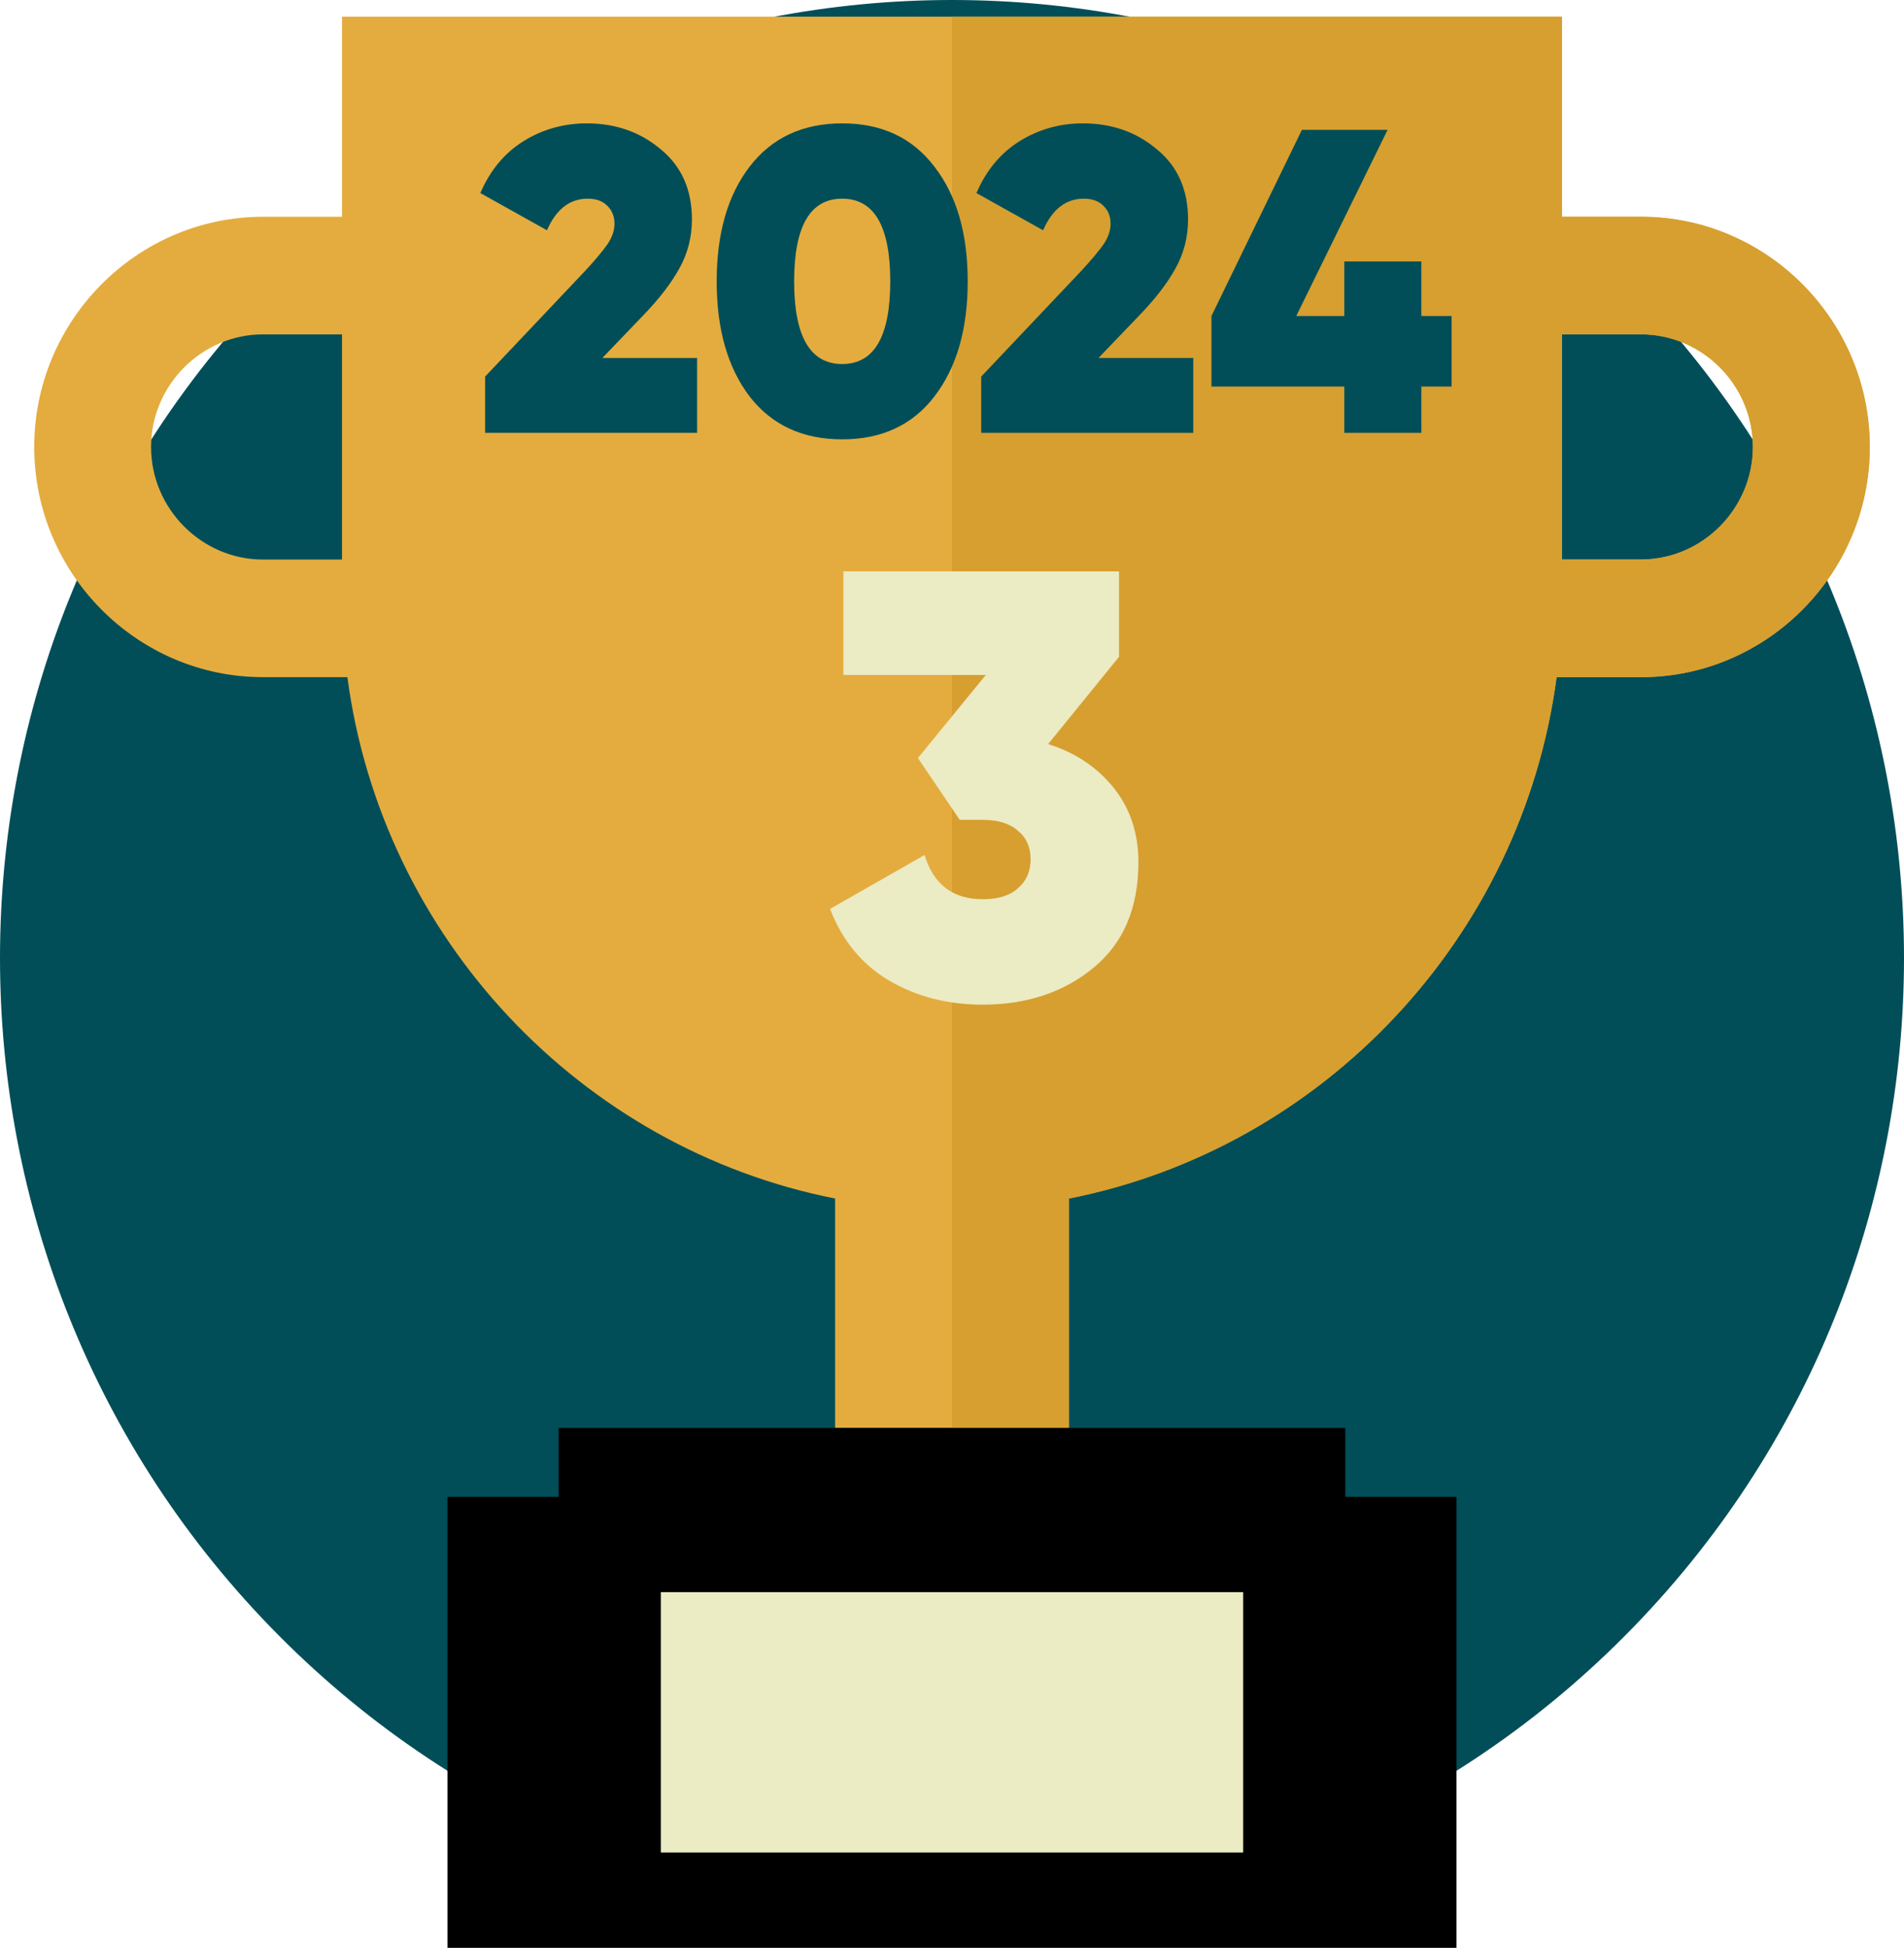 <svg width="44" height="45" viewBox="0 0 44 45" fill="none" xmlns="http://www.w3.org/2000/svg">
<g clip-path="url(#clip0_3761_3390)">
<path d="M37.556 37.785C46.148 29.141 46.148 15.127 37.556 6.483C28.965 -2.161 15.035 -2.161 6.444 6.483C-2.148 15.127 -2.148 29.141 6.444 37.785C15.035 46.428 28.965 46.428 37.556 37.785Z" fill="#014E58"/>
<path fill-rule="evenodd" clip-rule="evenodd" d="M37.923 5.008H36.096V0.385H7.904V5.008H6.077C3.169 5.008 0.791 7.401 0.791 10.326C0.791 13.251 3.169 15.644 6.077 15.644H8.028C8.827 21.669 13.425 26.53 19.299 27.689V32.989H24.701V27.689C30.575 26.53 35.173 21.669 35.972 15.644H37.924C40.831 15.644 43.21 13.251 43.21 10.326C43.21 7.401 40.831 5.008 37.924 5.008H37.923ZM7.904 12.927H6.077C4.66 12.927 3.491 11.751 3.491 10.326C3.491 8.901 4.66 7.725 6.077 7.725H7.904V12.927V12.927ZM37.923 12.927H36.096V7.724H37.923C39.34 7.724 40.508 8.9 40.508 10.325C40.508 11.75 39.34 12.926 37.923 12.926V12.927Z" fill="#E4AC3E"/>
<path fill-rule="evenodd" clip-rule="evenodd" d="M37.923 5.008H36.096V0.385H22V32.989H24.7V27.689C30.575 26.53 35.172 21.669 35.971 15.644H37.923C40.831 15.644 43.209 13.251 43.209 10.326C43.209 7.401 40.831 5.008 37.923 5.008ZM37.923 12.927H36.096V7.724H37.923C39.34 7.724 40.508 8.9 40.508 10.325C40.508 11.75 39.34 12.926 37.923 12.926V12.927Z" fill="#D69F30"/>
<path fill-rule="evenodd" clip-rule="evenodd" d="M31.089 32.989H12.91V34.58H10.341V45H33.658V34.58H31.089V32.989Z" fill="black"/>
<path d="M28.729 36.782H15.271V42.797H28.729V36.782Z" fill="#EBEBC4"/>
<path d="M33.546 7.3V8.93H32.846V10H31.066V8.93H27.996V7.3L30.086 3H32.066L29.956 7.3H31.066V6.04H32.846V7.3H33.546Z" fill="#014E58"/>
<path d="M22.675 10V8.7L24.995 6.25C25.228 5.997 25.398 5.793 25.505 5.64C25.612 5.48 25.665 5.323 25.665 5.17C25.665 4.997 25.608 4.857 25.495 4.75C25.388 4.643 25.238 4.59 25.045 4.59C24.632 4.59 24.318 4.833 24.105 5.32L22.565 4.46C22.792 3.933 23.125 3.533 23.565 3.26C24.005 2.987 24.492 2.85 25.025 2.85C25.692 2.85 26.262 3.05 26.735 3.45C27.215 3.843 27.455 4.383 27.455 5.07C27.455 5.477 27.358 5.853 27.165 6.2C26.978 6.54 26.702 6.9 26.335 7.28L25.385 8.27H27.575V10H22.675Z" fill="#014E58"/>
<path d="M21.593 9.16C21.086 9.82 20.376 10.15 19.462 10.15C18.549 10.15 17.836 9.82 17.323 9.16C16.816 8.493 16.562 7.607 16.562 6.5C16.562 5.393 16.816 4.51 17.323 3.85C17.836 3.183 18.549 2.85 19.462 2.85C20.376 2.85 21.086 3.183 21.593 3.85C22.106 4.51 22.363 5.393 22.363 6.5C22.363 7.607 22.106 8.493 21.593 9.16ZM18.352 6.5C18.352 7.773 18.723 8.41 19.462 8.41C20.203 8.41 20.573 7.773 20.573 6.5C20.573 5.227 20.203 4.59 19.462 4.59C18.723 4.59 18.352 5.227 18.352 6.5Z" fill="#014E58"/>
<path d="M11.21 10V8.7L13.53 6.25C13.763 5.997 13.933 5.793 14.04 5.64C14.147 5.48 14.2 5.323 14.2 5.17C14.2 4.997 14.143 4.857 14.03 4.75C13.923 4.643 13.773 4.59 13.58 4.59C13.167 4.59 12.853 4.833 12.64 5.32L11.1 4.46C11.327 3.933 11.66 3.533 12.1 3.26C12.54 2.987 13.027 2.85 13.56 2.85C14.227 2.85 14.797 3.05 15.27 3.45C15.75 3.843 15.99 4.383 15.99 5.07C15.99 5.477 15.893 5.853 15.7 6.2C15.513 6.54 15.237 6.9 14.87 7.28L13.92 8.27H16.11V10H11.21Z" fill="#014E58"/>
<path d="M24.222 17.19C24.848 17.386 25.352 17.722 25.734 18.198C26.117 18.674 26.308 19.248 26.308 19.92C26.308 20.975 25.963 21.787 25.272 22.356C24.581 22.925 23.727 23.21 22.71 23.21C21.898 23.21 21.175 23.023 20.54 22.65C19.915 22.277 19.462 21.726 19.182 20.998L21.366 19.752C21.572 20.433 22.02 20.774 22.71 20.774C23.065 20.774 23.335 20.69 23.522 20.522C23.718 20.354 23.816 20.13 23.816 19.85C23.816 19.57 23.718 19.351 23.522 19.192C23.335 19.024 23.065 18.94 22.71 18.94H22.178L21.212 17.512L22.78 15.594H19.49V13.2H25.86V15.174L24.222 17.19Z" fill="#EBEBC4"/>
</g>
<defs>
<clipPath id="clip0_3761_3390">
<rect width="44" height="45" fill="white"/>
</clipPath>
</defs>
</svg>
